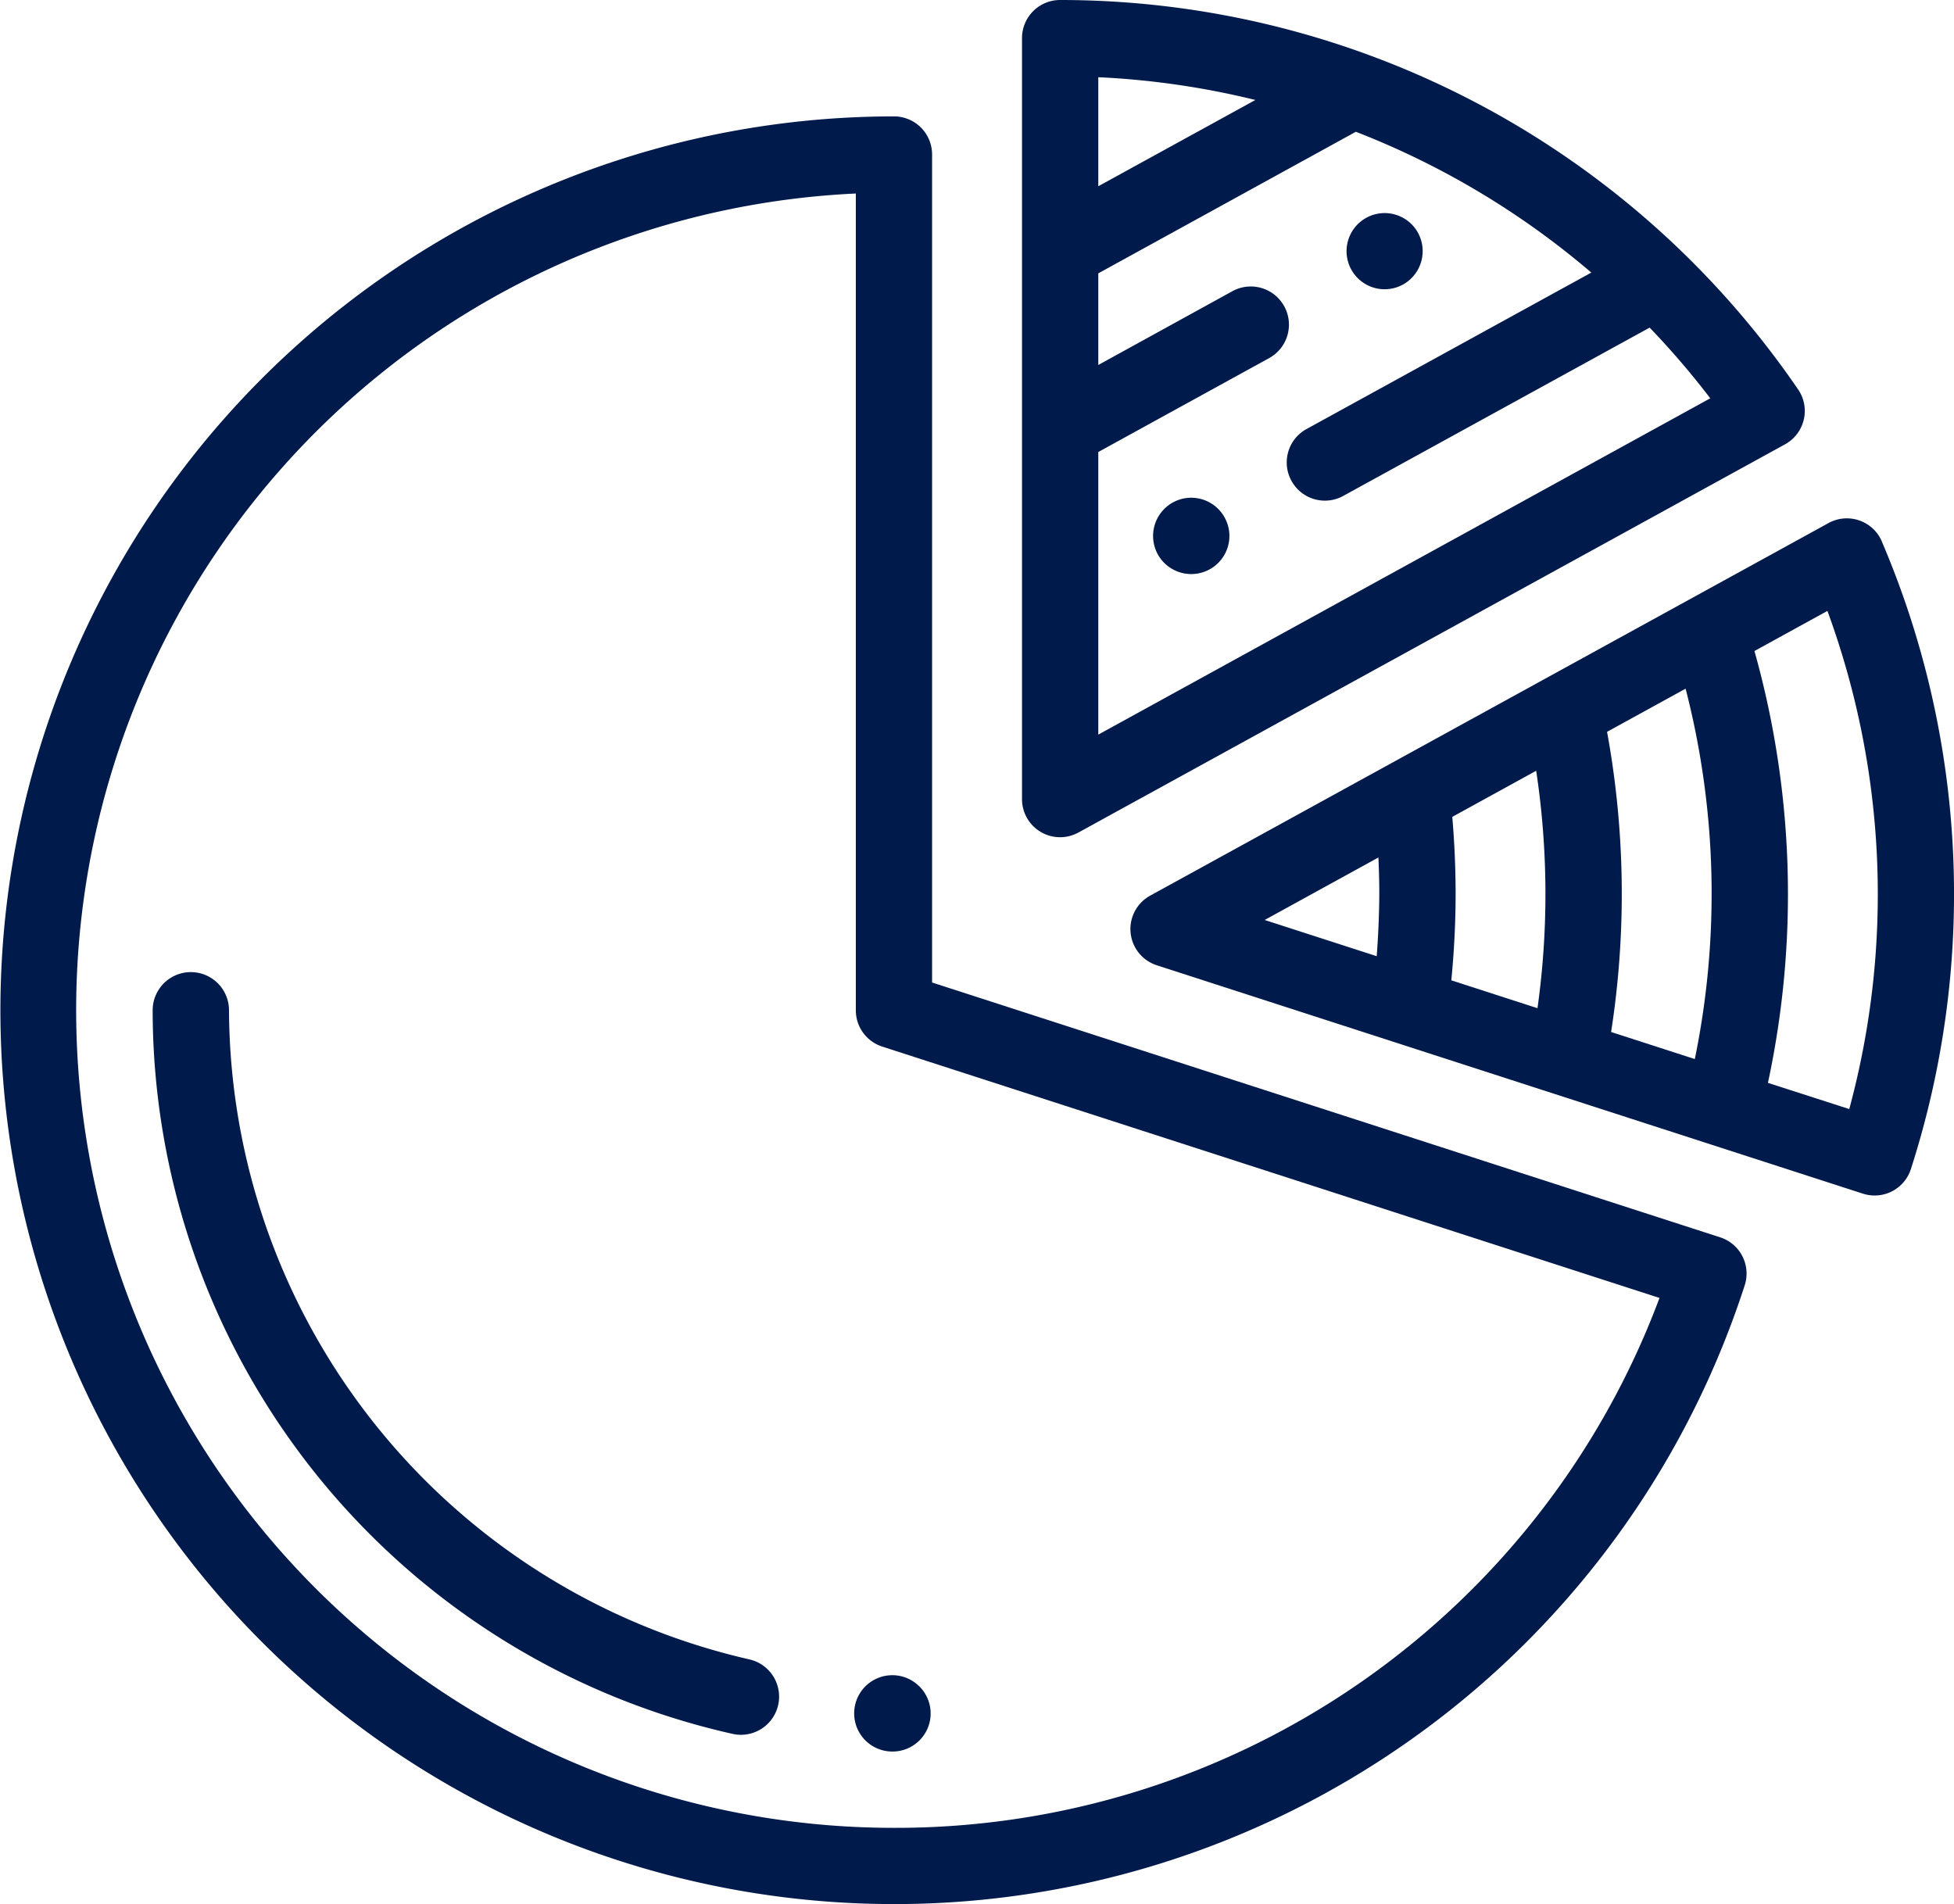 <svg xmlns="http://www.w3.org/2000/svg" width="82.094" height="80" viewBox="0 0 82.094 80">
  <g id="i-chart" transform="translate(0 -6.531)">
    <g id="Сгруппировать_32212" data-name="Сгруппировать 32212" transform="translate(0 11.418)">
      <g id="Сгруппировать_32211" data-name="Сгруппировать 32211" transform="translate(0)">
        <path id="Контур_24667" data-name="Контур 24667" d="M72.268,84.105,39.16,73.4V38.612a1.6,1.6,0,0,0-1.6-1.6A37.553,37.553,0,1,0,73.3,86.124,1.6,1.6,0,0,0,72.268,84.105Zm-34.712,24.81a34.35,34.35,0,0,1-1.6-68.663V74.566a1.6,1.6,0,0,0,1.11,1.526L69.721,86.652A34.248,34.248,0,0,1,37.557,108.915Z" transform="translate(0 -37.009)" fill="#001a4b"/>
      </g>
    </g>
    <g id="Сгруппировать_32214" data-name="Сгруппировать 32214" transform="translate(6.414 47.372)">
      <g id="Сгруппировать_32213" data-name="Сгруппировать 32213">
        <path id="Контур_24668" data-name="Контур 24668" d="M65.063,290.115a28.11,28.11,0,0,1-21.856-27.269,1.6,1.6,0,0,0-3.207,0,31.187,31.187,0,0,0,24.365,30.4,1.6,1.6,0,1,0,.7-3.13Z" transform="translate(-40 -261.242)" fill="#001a4b"/>
      </g>
    </g>
    <g id="Сгруппировать_32216" data-name="Сгруппировать 32216" transform="translate(35.884 76.911)">
      <g id="Сгруппировать_32215" data-name="Сгруппировать 32215">
        <path id="Контур_24669" data-name="Контур 24669" d="M226.54,445.943a1.594,1.594,0,0,0-1.134-.471h0a1.6,1.6,0,0,0,0,3.207h0a1.6,1.6,0,0,0,1.137-2.735Z" transform="translate(-223.8 -445.472)" fill="#001a4b"/>
      </g>
    </g>
    <g id="Сгруппировать_32218" data-name="Сгруппировать 32218" transform="translate(42.934 6.531)">
      <g id="Сгруппировать_32217" data-name="Сгруппировать 32217">
        <path id="Контур_24670" data-name="Контур 24670" d="M300.379,22.891a37.564,37.564,0,0,0-31.005-16.36,1.6,1.6,0,0,0-1.6,1.6V40.1a1.6,1.6,0,0,0,2.375,1.405L299.828,25.2a1.6,1.6,0,0,0,.551-2.311Zm-29.4-13.116a34.309,34.309,0,0,1,6.6.956l-6.6,3.625Zm0,27.619V25.521h0l7.178-3.945a1.6,1.6,0,0,0-1.544-2.811l-5.634,3.1V18.015L281.8,12.067a34.373,34.373,0,0,1,9.892,5.916l-11.964,6.573a1.6,1.6,0,0,0-.633,2.177,1.6,1.6,0,0,0,2.177.632l12.871-7.07a34.427,34.427,0,0,1,2.547,2.97Z" transform="translate(-267.77 -6.531)" fill="#001a4b"/>
      </g>
    </g>
    <g id="Сгруппировать_32220" data-name="Сгруппировать 32220" transform="translate(48.443 27.446)">
      <g id="Сгруппировать_32219" data-name="Сгруппировать 32219">
        <path id="Контур_24671" data-name="Контур 24671" d="M305.134,137.8a1.6,1.6,0,0,0-2.177-.633,1.606,1.606,0,0,0-.633,2.177,1.606,1.606,0,0,0,2.177.633,1.6,1.6,0,0,0,.633-2.177Z" transform="translate(-302.125 -136.971)" fill="#001a4b"/>
      </g>
    </g>
    <g id="Сгруппировать_32222" data-name="Сгруппировать 32222" transform="translate(56.566 15.478)">
      <g id="Сгруппировать_32221" data-name="Сгруппировать 32221">
        <path id="Контур_24672" data-name="Контур 24672" d="M355.793,63.164a1.6,1.6,0,1,0-.633,2.177A1.606,1.606,0,0,0,355.793,63.164Z" transform="translate(-352.785 -62.332)" fill="#001a4b"/>
      </g>
    </g>
    <g id="Сгруппировать_32224" data-name="Сгруппировать 32224" transform="translate(47.498 28.309)">
      <g id="Сгруппировать_32223" data-name="Сгруппировать 32223">
        <path id="Контур_24673" data-name="Контур 24673" d="M327.8,143.324a1.6,1.6,0,0,0-2.245-.772L297.065,158.2a1.6,1.6,0,0,0,.279,2.931L327,170.723a1.6,1.6,0,0,0,2.019-1.033,37.7,37.7,0,0,0-1.222-26.366Zm-21.22,17.425-4.711-1.523,4.779-2.626c.022.511.037,1.022.037,1.532C306.68,159,306.642,159.879,306.576,160.749Zm6.751,2.183-3.62-1.171c.116-1.2.18-2.419.18-3.629,0-1.079-.048-2.164-.14-3.238l3.525-1.937a34.641,34.641,0,0,1,.055,9.975Zm6.61,2.137-3.517-1.137a37.806,37.806,0,0,0-.17-12.611l3.3-1.813a34.506,34.506,0,0,1,.387,15.561Zm6.487,2.1-3.415-1.1a37.771,37.771,0,0,0-.567-18.143l3.066-1.685a34.546,34.546,0,0,1,.917,20.932Z" transform="translate(-296.234 -142.353)" fill="#001a4b"/>
      </g>
    </g>
  </g>
</svg>
